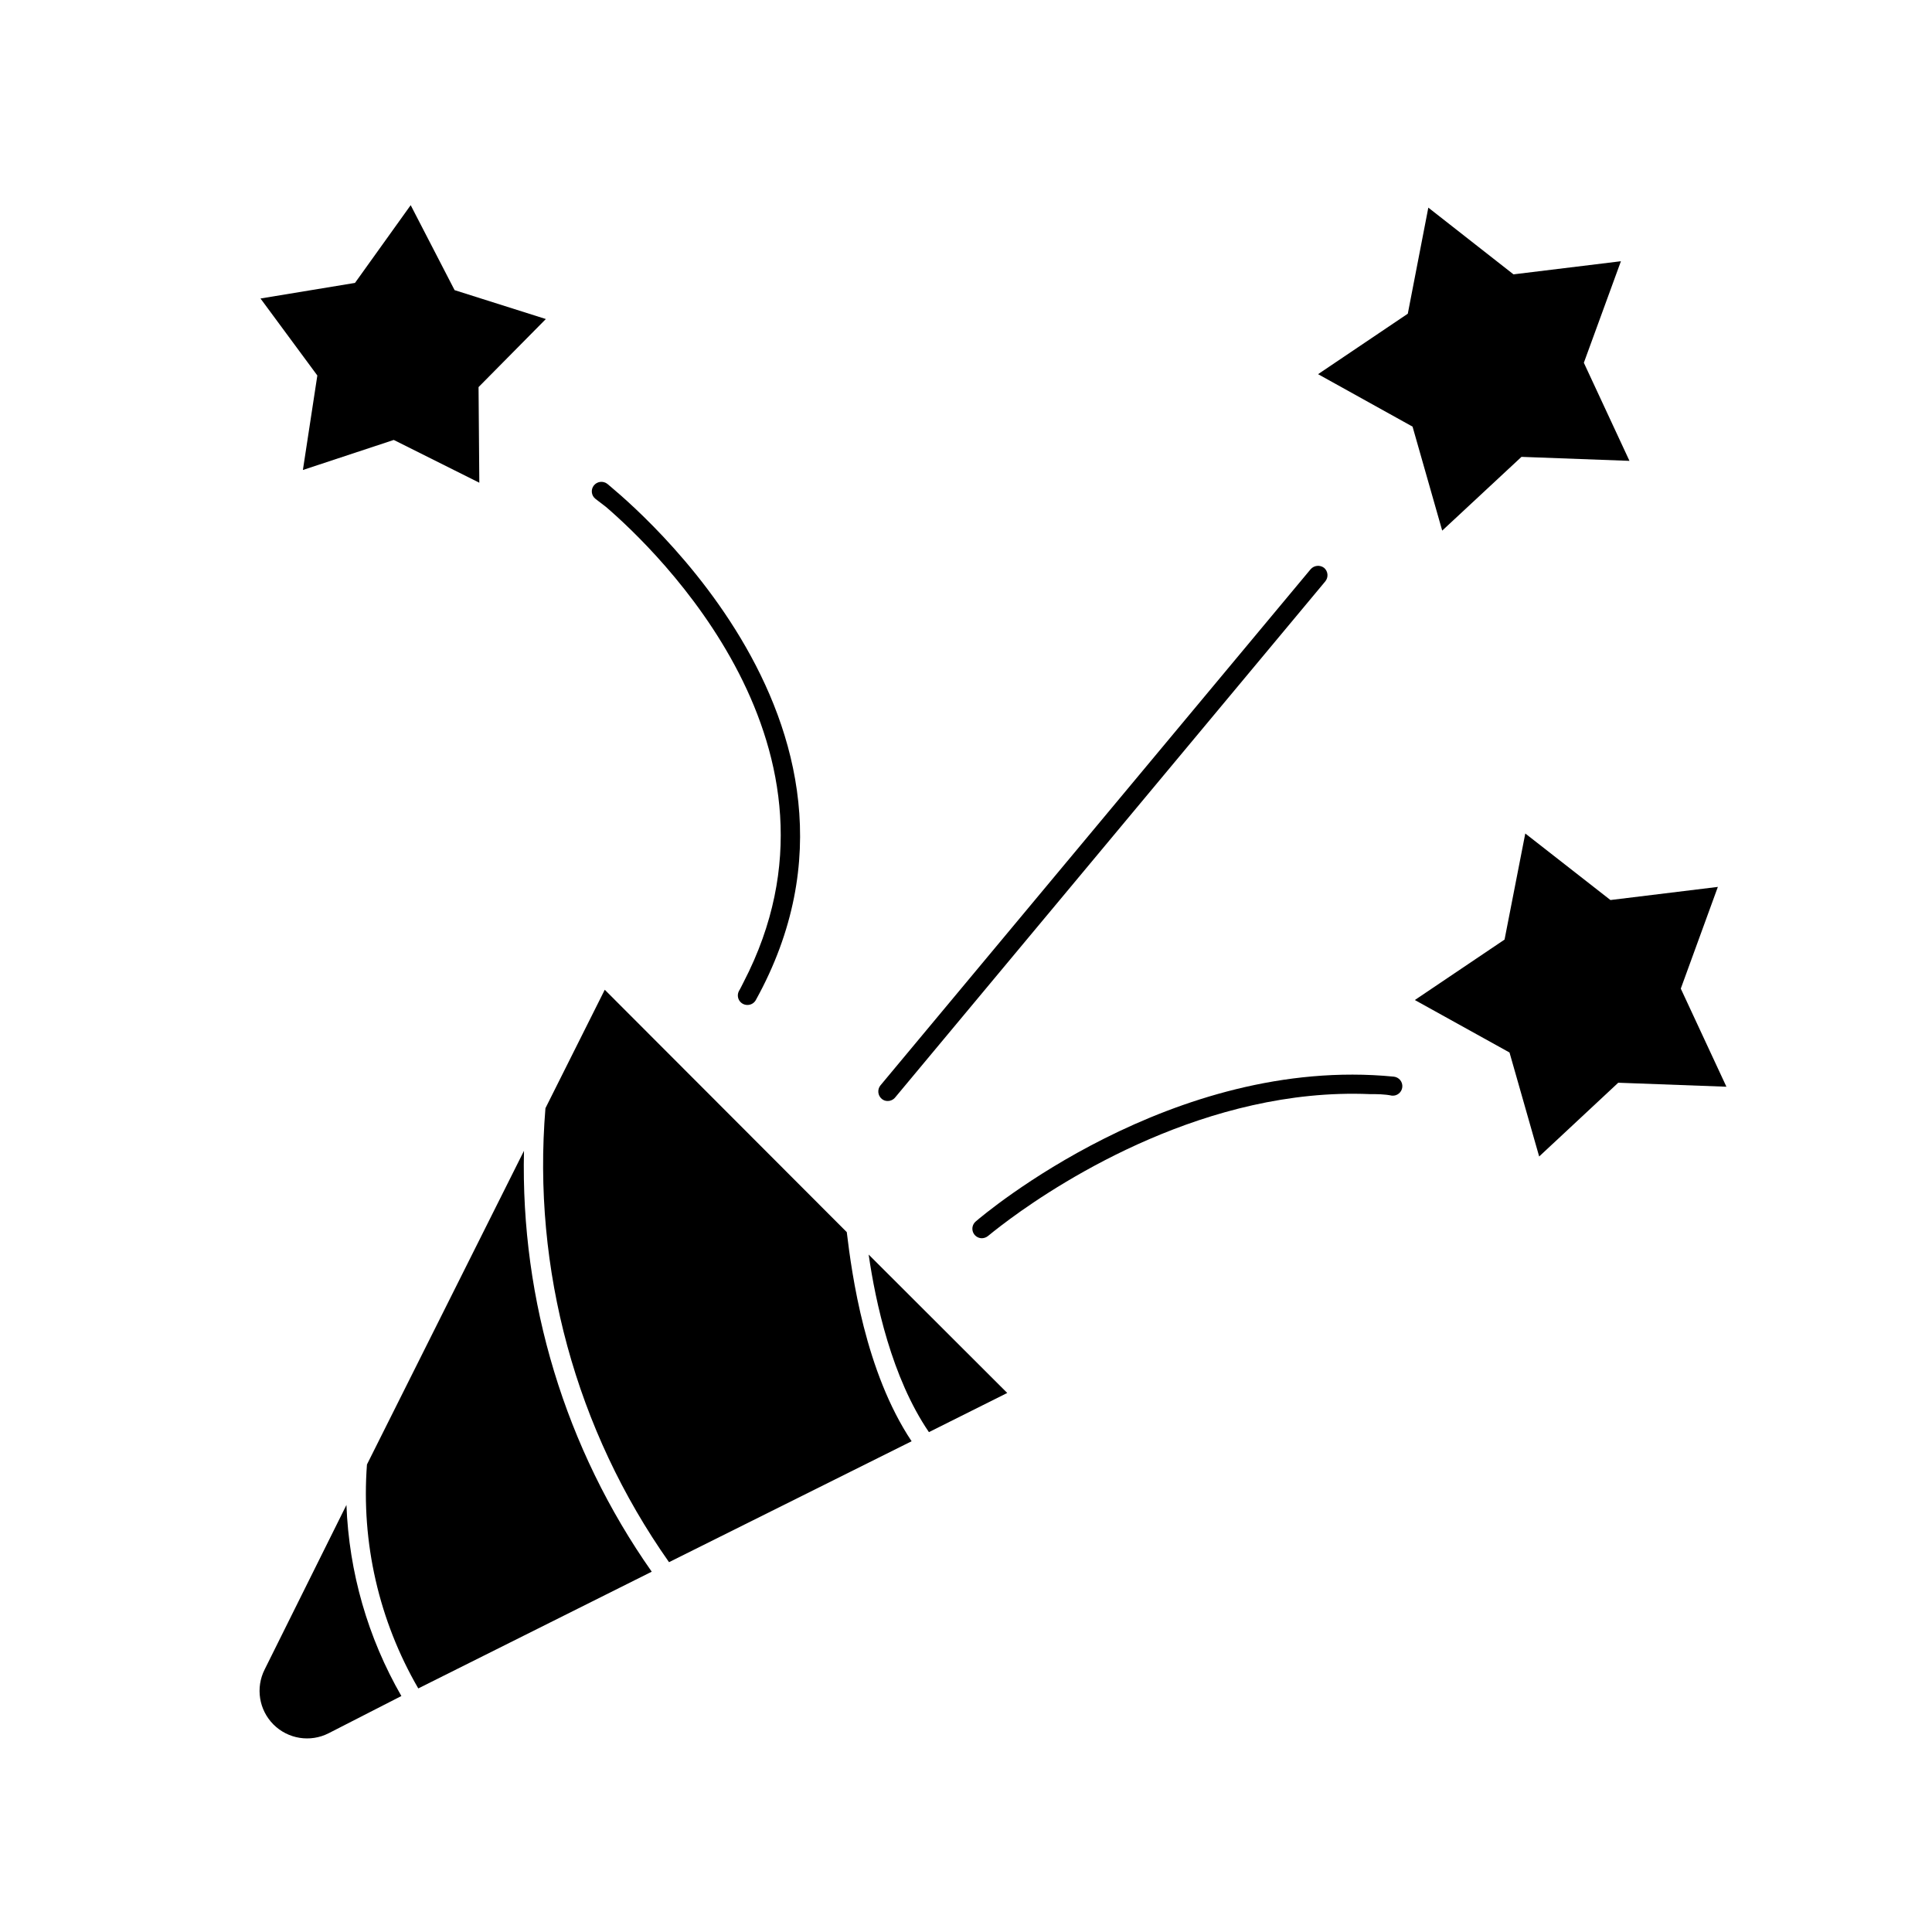 <?xml version="1.0" encoding="UTF-8"?>
<!-- Uploaded to: SVG Repo, www.svgrepo.com, Generator: SVG Repo Mixer Tools -->
<svg fill="#000000" width="800px" height="800px" version="1.1" viewBox="144 144 512 512" xmlns="http://www.w3.org/2000/svg">
 <g>
  <path d="m321.3 557.99 64.285-32.043c-12.293-18.438-15.82-44.082-17.18-55.418l-64.137-64.234-15.719 31.387c-3.527 42.703 8.066 85.285 32.75 120.31z"/>
  <path d="m235.81 542.83-21.664 43.578c-2.461 4.859-1.523 10.75 2.328 14.602 3.852 3.852 9.742 4.789 14.598 2.328l19.297-9.875c-8.891-15.445-13.887-32.824-14.559-50.633z"/>
  <path d="m410.93 513.15-36.727-36.676c1.812 12.543 6.098 32.598 15.973 47.055z"/>
  <path d="m254.85 591.45 61.867-30.934c-22.918-32.605-34.785-71.699-33.855-111.54l-41.613 83.129c-1.562 20.703 3.18 41.391 13.602 59.348z"/>
  <path d="m304.58 278.33c13.25 11.387 68.52 64.137 36.477 125.95-0.402 0.754-0.754 1.562-1.211 2.316-0.426 0.781-0.41 1.73 0.043 2.496 0.457 0.766 1.281 1.234 2.172 1.234 0.914 0.012 1.762-0.469 2.219-1.262 41.059-74.16-38.594-136.03-39.398-136.89v0.004c-1.121-0.809-2.676-0.586-3.527 0.504-0.844 1.098-0.641 2.676 0.453 3.523z"/>
  <path d="m402.57 467.71c-0.797 0.684-1.086 1.789-0.73 2.773 0.359 0.988 1.293 1.648 2.344 1.66 0.609-0.004 1.195-0.219 1.664-0.605 0 0 2.168-1.812 5.793-4.484 14.105-10.379 52.348-34.914 95.371-33.102 1.965 0 3.879 0 5.844 0.402v0.004c1.391 0.137 2.633-0.879 2.769-2.269 0.141-1.391-0.875-2.629-2.266-2.769-58.695-5.742-108.72 36.578-110.79 38.391z"/>
  <path d="m379.29 435.77c0.742 0 1.445-0.332 1.914-0.906l114.01-136.79c0.887-1.078 0.754-2.664-0.301-3.578-1.098-0.848-2.668-0.691-3.578 0.352l-114.01 136.79c-0.875 1.09-0.719 2.68 0.352 3.578 0.449 0.383 1.023 0.582 1.613 0.555z"/>
  <path d="m224.27 268.55 24.082-7.961 22.672 11.336-0.203-25.34 17.836-18.039-24.184-7.656-11.637-22.52-14.762 20.605-25.039 4.129 15.062 20.406z"/>
  <path d="m526.2 284.62 21.008-19.547 28.617 1.059-12.09-25.996 9.824-26.906-28.469 3.477-22.57-17.684-5.441 28.113-23.777 16.023 25.039 13.902z"/>
  <path d="m599.25 379.04-28.465 3.477-22.57-17.633-5.492 28.113-23.777 16.02 25.09 13.906 7.859 27.559 20.957-19.547 28.668 1.059-12.094-26z"/>
 </g>
</svg>